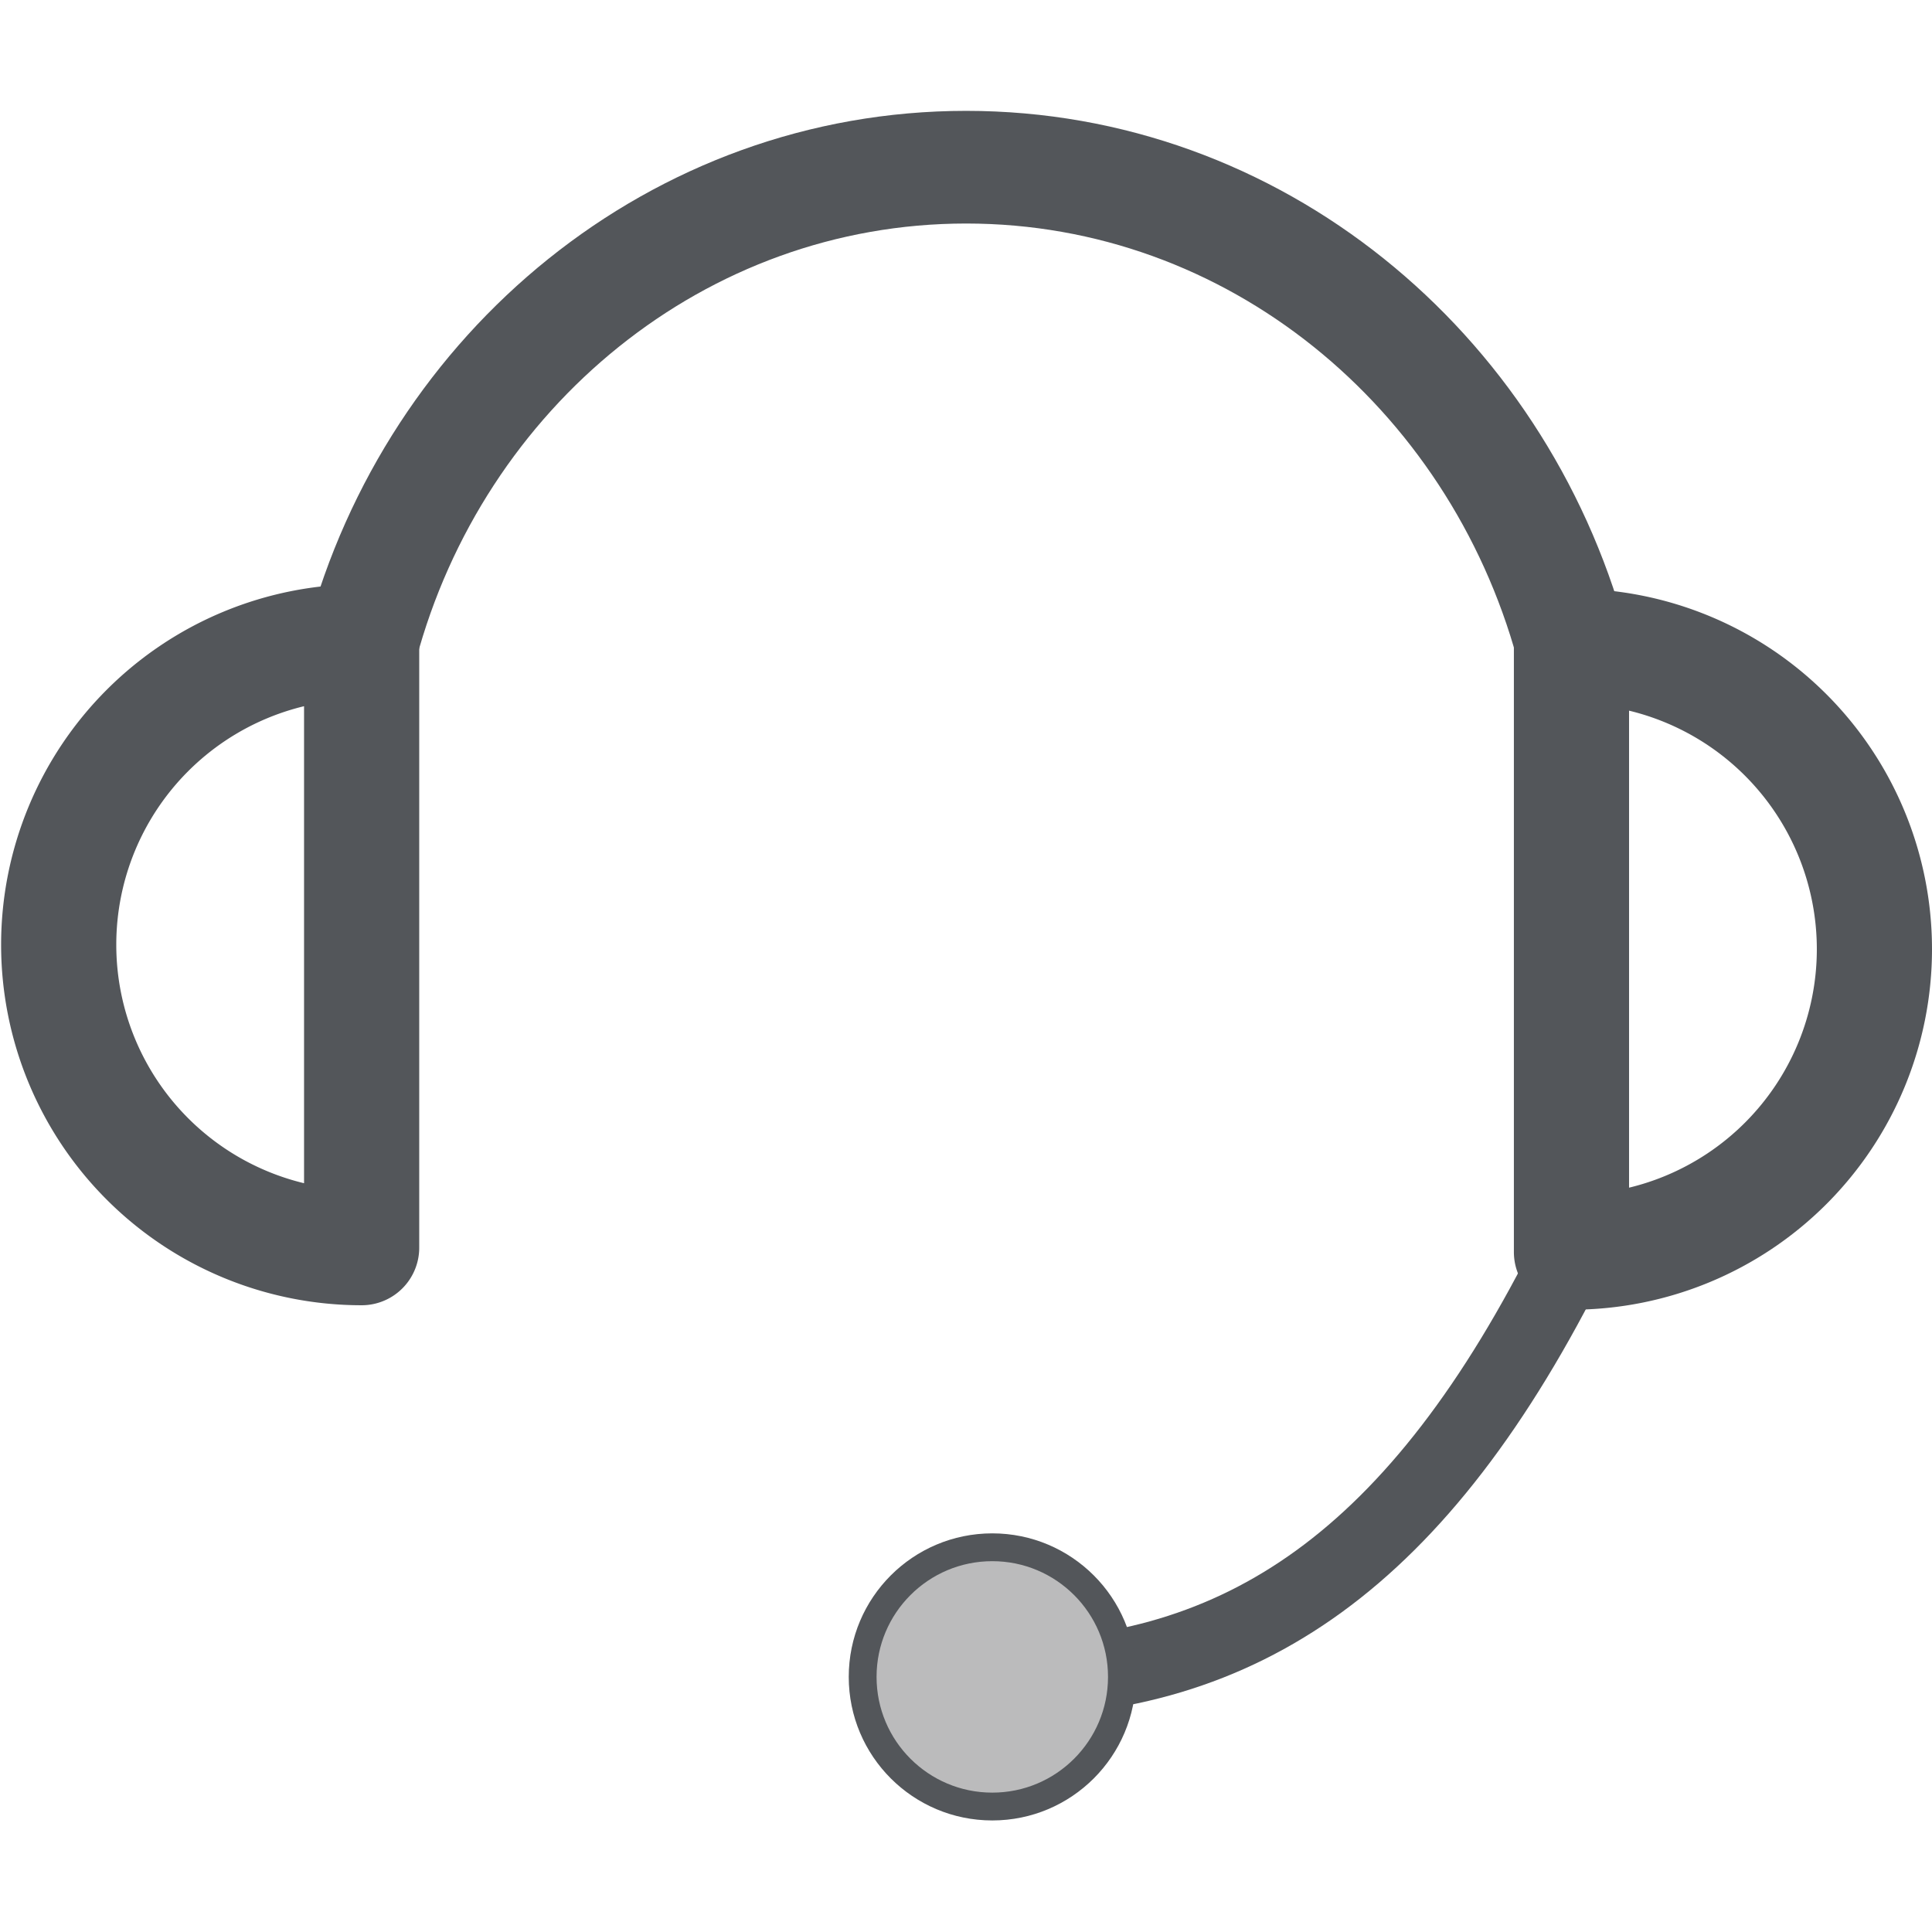 <svg xmlns="http://www.w3.org/2000/svg" viewBox="0 0 69.45 61.43" width="26" height="26"><defs><style>.cls-1,.cls-2,.cls-3{fill:none;}.cls-1,.cls-2,.cls-3,.cls-4{stroke:#53565a;}.cls-1,.cls-3,.cls-4{stroke-miterlimit:10;}.cls-1{stroke-width:4.05px;}.cls-2{stroke-linecap:round;stroke-linejoin:round;stroke-width:4.14px;}.cls-3{stroke-width:2.76px;}.cls-4{fill:#bbbbbc;}</style></defs><title>headset-icon</title><g id="Layer_2" data-name="Layer 2"><g id="Layer_2-2" data-name="Layer 2"><path class="cls-1" d="M13,19.18C15.65,9.28,24.38,2,34.73,2S53.78,9.26,56.49,19.14"/><path class="cls-2" d="M13,40.84a10.89,10.89,0,0,1,0-21.78Z"/><path class="cls-2" d="M56.49,41a10.89,10.89,0,0,0,0-21.78Z"/><path class="cls-3" d="M36,56.33c8.6,0,15-4.2,20.53-15.37"/><circle class="cls-4" cx="35.67" cy="56.27" r="4.66"/></g></g></svg>